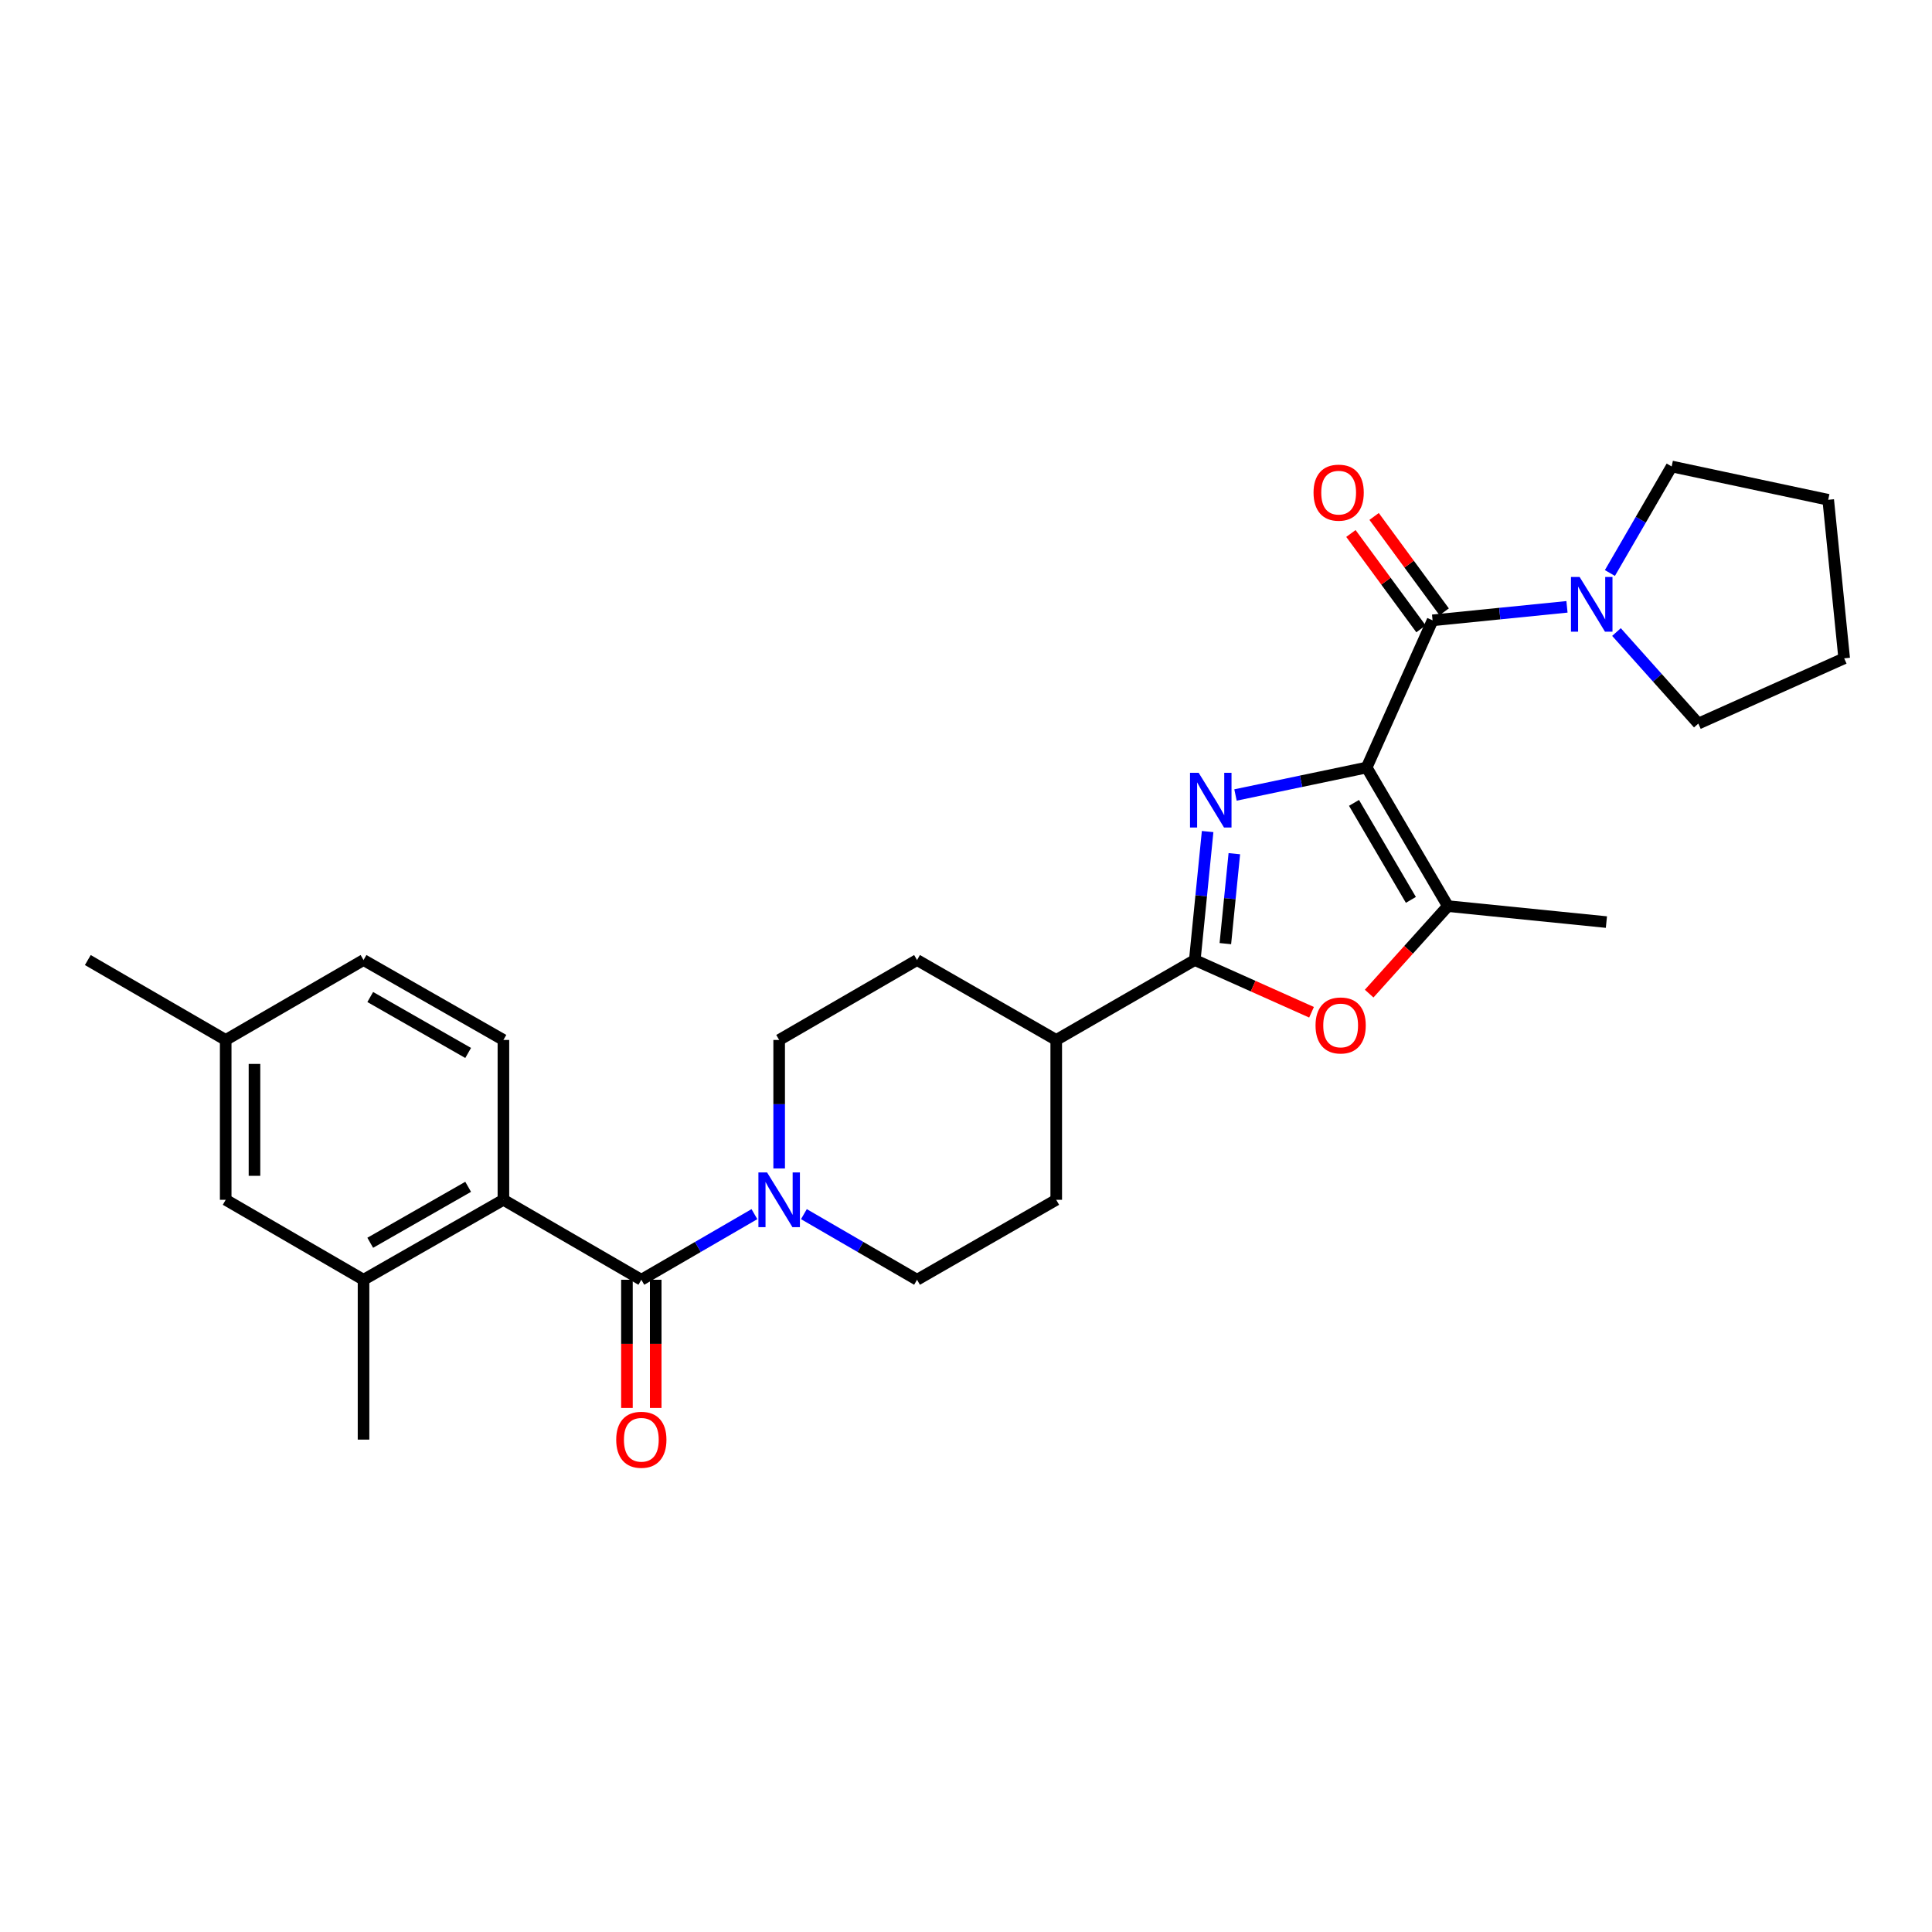 <?xml version='1.0' encoding='iso-8859-1'?>
<svg version='1.1' baseProfile='full'
              xmlns='http://www.w3.org/2000/svg'
                      xmlns:rdkit='http://www.rdkit.org/xml'
                      xmlns:xlink='http://www.w3.org/1999/xlink'
                  xml:space='preserve'
width='1000px' height='1000px' viewBox='0 0 1000 1000'>
<!-- END OF HEADER -->
<rect style='opacity:1.0;fill:#FFFFFF;stroke:none' width='1000' height='1000' x='0' y='0'> </rect>
<path class='bond-0' d='M 707.374,397.271 L 673.432,404.38' style='fill:none;fill-rule:evenodd;stroke:#000000;stroke-width:6px;stroke-linecap:butt;stroke-linejoin:miter;stroke-opacity:1' />
<path class='bond-0' d='M 673.432,404.38 L 639.49,411.488' style='fill:none;fill-rule:evenodd;stroke:#0000FF;stroke-width:6px;stroke-linecap:butt;stroke-linejoin:miter;stroke-opacity:1' />
<path class='bond-2' d='M 707.374,397.271 L 741.502,321.087' style='fill:none;fill-rule:evenodd;stroke:#000000;stroke-width:6px;stroke-linecap:butt;stroke-linejoin:miter;stroke-opacity:1' />
<path class='bond-3' d='M 707.374,397.271 L 749.43,469.002' style='fill:none;fill-rule:evenodd;stroke:#000000;stroke-width:6px;stroke-linecap:butt;stroke-linejoin:miter;stroke-opacity:1' />
<path class='bond-3' d='M 700.833,415.565 L 730.272,465.777' style='fill:none;fill-rule:evenodd;stroke:#000000;stroke-width:6px;stroke-linecap:butt;stroke-linejoin:miter;stroke-opacity:1' />
<path class='bond-1' d='M 625.066,430.408 L 621.744,463.662' style='fill:none;fill-rule:evenodd;stroke:#0000FF;stroke-width:6px;stroke-linecap:butt;stroke-linejoin:miter;stroke-opacity:1' />
<path class='bond-1' d='M 621.744,463.662 L 618.422,496.916' style='fill:none;fill-rule:evenodd;stroke:#000000;stroke-width:6px;stroke-linecap:butt;stroke-linejoin:miter;stroke-opacity:1' />
<path class='bond-1' d='M 638.892,441.865 L 636.566,465.143' style='fill:none;fill-rule:evenodd;stroke:#0000FF;stroke-width:6px;stroke-linecap:butt;stroke-linejoin:miter;stroke-opacity:1' />
<path class='bond-1' d='M 636.566,465.143 L 634.24,488.42' style='fill:none;fill-rule:evenodd;stroke:#000000;stroke-width:6px;stroke-linecap:butt;stroke-linejoin:miter;stroke-opacity:1' />
<path class='bond-11' d='M 618.422,496.916 L 546.707,538.276' style='fill:none;fill-rule:evenodd;stroke:#000000;stroke-width:6px;stroke-linecap:butt;stroke-linejoin:miter;stroke-opacity:1' />
<path class='bond-28' d='M 618.422,496.916 L 648.636,510.431' style='fill:none;fill-rule:evenodd;stroke:#000000;stroke-width:6px;stroke-linecap:butt;stroke-linejoin:miter;stroke-opacity:1' />
<path class='bond-28' d='M 648.636,510.431 L 678.851,523.947' style='fill:none;fill-rule:evenodd;stroke:#FF0000;stroke-width:6px;stroke-linecap:butt;stroke-linejoin:miter;stroke-opacity:1' />
<path class='bond-8' d='M 741.502,321.087 L 776.284,317.593' style='fill:none;fill-rule:evenodd;stroke:#000000;stroke-width:6px;stroke-linecap:butt;stroke-linejoin:miter;stroke-opacity:1' />
<path class='bond-8' d='M 776.284,317.593 L 811.066,314.099' style='fill:none;fill-rule:evenodd;stroke:#0000FF;stroke-width:6px;stroke-linecap:butt;stroke-linejoin:miter;stroke-opacity:1' />
<path class='bond-12' d='M 747.505,316.678 L 729.371,291.995' style='fill:none;fill-rule:evenodd;stroke:#000000;stroke-width:6px;stroke-linecap:butt;stroke-linejoin:miter;stroke-opacity:1' />
<path class='bond-12' d='M 729.371,291.995 L 711.238,267.312' style='fill:none;fill-rule:evenodd;stroke:#FF0000;stroke-width:6px;stroke-linecap:butt;stroke-linejoin:miter;stroke-opacity:1' />
<path class='bond-12' d='M 735.5,325.497 L 717.367,300.814' style='fill:none;fill-rule:evenodd;stroke:#000000;stroke-width:6px;stroke-linecap:butt;stroke-linejoin:miter;stroke-opacity:1' />
<path class='bond-12' d='M 717.367,300.814 L 699.233,276.131' style='fill:none;fill-rule:evenodd;stroke:#FF0000;stroke-width:6px;stroke-linecap:butt;stroke-linejoin:miter;stroke-opacity:1' />
<path class='bond-5' d='M 749.43,469.002 L 729.051,491.648' style='fill:none;fill-rule:evenodd;stroke:#000000;stroke-width:6px;stroke-linecap:butt;stroke-linejoin:miter;stroke-opacity:1' />
<path class='bond-5' d='M 729.051,491.648 L 708.672,514.293' style='fill:none;fill-rule:evenodd;stroke:#FF0000;stroke-width:6px;stroke-linecap:butt;stroke-linejoin:miter;stroke-opacity:1' />
<path class='bond-21' d='M 749.43,469.002 L 831.473,477.27' style='fill:none;fill-rule:evenodd;stroke:#000000;stroke-width:6px;stroke-linecap:butt;stroke-linejoin:miter;stroke-opacity:1' />
<path class='bond-4' d='M 331.951,662.4 L 361.221,645.42' style='fill:none;fill-rule:evenodd;stroke:#000000;stroke-width:6px;stroke-linecap:butt;stroke-linejoin:miter;stroke-opacity:1' />
<path class='bond-4' d='M 361.221,645.42 L 390.491,628.44' style='fill:none;fill-rule:evenodd;stroke:#0000FF;stroke-width:6px;stroke-linecap:butt;stroke-linejoin:miter;stroke-opacity:1' />
<path class='bond-7' d='M 331.951,662.4 L 260.567,621.014' style='fill:none;fill-rule:evenodd;stroke:#000000;stroke-width:6px;stroke-linecap:butt;stroke-linejoin:miter;stroke-opacity:1' />
<path class='bond-13' d='M 324.503,662.4 L 324.503,695.574' style='fill:none;fill-rule:evenodd;stroke:#000000;stroke-width:6px;stroke-linecap:butt;stroke-linejoin:miter;stroke-opacity:1' />
<path class='bond-13' d='M 324.503,695.574 L 324.503,728.749' style='fill:none;fill-rule:evenodd;stroke:#FF0000;stroke-width:6px;stroke-linecap:butt;stroke-linejoin:miter;stroke-opacity:1' />
<path class='bond-13' d='M 339.398,662.4 L 339.398,695.574' style='fill:none;fill-rule:evenodd;stroke:#000000;stroke-width:6px;stroke-linecap:butt;stroke-linejoin:miter;stroke-opacity:1' />
<path class='bond-13' d='M 339.398,695.574 L 339.398,728.749' style='fill:none;fill-rule:evenodd;stroke:#FF0000;stroke-width:6px;stroke-linecap:butt;stroke-linejoin:miter;stroke-opacity:1' />
<path class='bond-6' d='M 416.096,628.438 L 445.378,645.419' style='fill:none;fill-rule:evenodd;stroke:#0000FF;stroke-width:6px;stroke-linecap:butt;stroke-linejoin:miter;stroke-opacity:1' />
<path class='bond-6' d='M 445.378,645.419 L 474.661,662.4' style='fill:none;fill-rule:evenodd;stroke:#000000;stroke-width:6px;stroke-linecap:butt;stroke-linejoin:miter;stroke-opacity:1' />
<path class='bond-30' d='M 403.293,604.786 L 403.293,571.531' style='fill:none;fill-rule:evenodd;stroke:#0000FF;stroke-width:6px;stroke-linecap:butt;stroke-linejoin:miter;stroke-opacity:1' />
<path class='bond-30' d='M 403.293,571.531 L 403.293,538.276' style='fill:none;fill-rule:evenodd;stroke:#000000;stroke-width:6px;stroke-linecap:butt;stroke-linejoin:miter;stroke-opacity:1' />
<path class='bond-9' d='M 260.567,621.014 L 188.165,662.4' style='fill:none;fill-rule:evenodd;stroke:#000000;stroke-width:6px;stroke-linecap:butt;stroke-linejoin:miter;stroke-opacity:1' />
<path class='bond-9' d='M 242.314,614.29 L 191.633,643.26' style='fill:none;fill-rule:evenodd;stroke:#000000;stroke-width:6px;stroke-linecap:butt;stroke-linejoin:miter;stroke-opacity:1' />
<path class='bond-10' d='M 260.567,621.014 L 260.567,538.276' style='fill:none;fill-rule:evenodd;stroke:#000000;stroke-width:6px;stroke-linecap:butt;stroke-linejoin:miter;stroke-opacity:1' />
<path class='bond-22' d='M 833.282,296.589 L 849.267,269.017' style='fill:none;fill-rule:evenodd;stroke:#0000FF;stroke-width:6px;stroke-linecap:butt;stroke-linejoin:miter;stroke-opacity:1' />
<path class='bond-22' d='M 849.267,269.017 L 865.253,241.444' style='fill:none;fill-rule:evenodd;stroke:#000000;stroke-width:6px;stroke-linecap:butt;stroke-linejoin:miter;stroke-opacity:1' />
<path class='bond-23' d='M 836.686,327.141 L 857.867,350.836' style='fill:none;fill-rule:evenodd;stroke:#0000FF;stroke-width:6px;stroke-linecap:butt;stroke-linejoin:miter;stroke-opacity:1' />
<path class='bond-23' d='M 857.867,350.836 L 879.049,374.53' style='fill:none;fill-rule:evenodd;stroke:#000000;stroke-width:6px;stroke-linecap:butt;stroke-linejoin:miter;stroke-opacity:1' />
<path class='bond-16' d='M 188.165,662.4 L 116.822,621.014' style='fill:none;fill-rule:evenodd;stroke:#000000;stroke-width:6px;stroke-linecap:butt;stroke-linejoin:miter;stroke-opacity:1' />
<path class='bond-24' d='M 188.165,662.4 L 188.165,745.138' style='fill:none;fill-rule:evenodd;stroke:#000000;stroke-width:6px;stroke-linecap:butt;stroke-linejoin:miter;stroke-opacity:1' />
<path class='bond-19' d='M 260.567,538.276 L 188.165,496.916' style='fill:none;fill-rule:evenodd;stroke:#000000;stroke-width:6px;stroke-linecap:butt;stroke-linejoin:miter;stroke-opacity:1' />
<path class='bond-19' d='M 242.317,545.006 L 191.636,516.054' style='fill:none;fill-rule:evenodd;stroke:#000000;stroke-width:6px;stroke-linecap:butt;stroke-linejoin:miter;stroke-opacity:1' />
<path class='bond-17' d='M 546.707,538.276 L 474.661,496.916' style='fill:none;fill-rule:evenodd;stroke:#000000;stroke-width:6px;stroke-linecap:butt;stroke-linejoin:miter;stroke-opacity:1' />
<path class='bond-18' d='M 546.707,538.276 L 546.707,621.014' style='fill:none;fill-rule:evenodd;stroke:#000000;stroke-width:6px;stroke-linecap:butt;stroke-linejoin:miter;stroke-opacity:1' />
<path class='bond-14' d='M 474.661,662.4 L 546.707,621.014' style='fill:none;fill-rule:evenodd;stroke:#000000;stroke-width:6px;stroke-linecap:butt;stroke-linejoin:miter;stroke-opacity:1' />
<path class='bond-15' d='M 403.293,538.276 L 474.661,496.916' style='fill:none;fill-rule:evenodd;stroke:#000000;stroke-width:6px;stroke-linecap:butt;stroke-linejoin:miter;stroke-opacity:1' />
<path class='bond-31' d='M 116.822,621.014 L 116.822,538.276' style='fill:none;fill-rule:evenodd;stroke:#000000;stroke-width:6px;stroke-linecap:butt;stroke-linejoin:miter;stroke-opacity:1' />
<path class='bond-31' d='M 131.718,608.603 L 131.718,550.687' style='fill:none;fill-rule:evenodd;stroke:#000000;stroke-width:6px;stroke-linecap:butt;stroke-linejoin:miter;stroke-opacity:1' />
<path class='bond-20' d='M 188.165,496.916 L 116.822,538.276' style='fill:none;fill-rule:evenodd;stroke:#000000;stroke-width:6px;stroke-linecap:butt;stroke-linejoin:miter;stroke-opacity:1' />
<path class='bond-25' d='M 116.822,538.276 L 45.455,496.916' style='fill:none;fill-rule:evenodd;stroke:#000000;stroke-width:6px;stroke-linecap:butt;stroke-linejoin:miter;stroke-opacity:1' />
<path class='bond-26' d='M 865.253,241.444 L 946.278,258.69' style='fill:none;fill-rule:evenodd;stroke:#000000;stroke-width:6px;stroke-linecap:butt;stroke-linejoin:miter;stroke-opacity:1' />
<path class='bond-27' d='M 879.049,374.53 L 954.545,340.75' style='fill:none;fill-rule:evenodd;stroke:#000000;stroke-width:6px;stroke-linecap:butt;stroke-linejoin:miter;stroke-opacity:1' />
<path class='bond-29' d='M 946.278,258.69 L 954.545,340.75' style='fill:none;fill-rule:evenodd;stroke:#000000;stroke-width:6px;stroke-linecap:butt;stroke-linejoin:miter;stroke-opacity:1' />
<path  class='atom-1' d='M 620.429 400.009
L 629.709 415.009
Q 630.629 416.489, 632.109 419.169
Q 633.589 421.849, 633.669 422.009
L 633.669 400.009
L 637.429 400.009
L 637.429 428.329
L 633.549 428.329
L 623.589 411.929
Q 622.429 410.009, 621.189 407.809
Q 619.989 405.609, 619.629 404.929
L 619.629 428.329
L 615.949 428.329
L 615.949 400.009
L 620.429 400.009
' fill='#0000FF'/>
<path  class='atom-6' d='M 680.919 530.768
Q 680.919 523.968, 684.279 520.168
Q 687.639 516.368, 693.919 516.368
Q 700.199 516.368, 703.559 520.168
Q 706.919 523.968, 706.919 530.768
Q 706.919 537.648, 703.519 541.568
Q 700.119 545.448, 693.919 545.448
Q 687.679 545.448, 684.279 541.568
Q 680.919 537.688, 680.919 530.768
M 693.919 542.248
Q 698.239 542.248, 700.559 539.368
Q 702.919 536.448, 702.919 530.768
Q 702.919 525.208, 700.559 522.408
Q 698.239 519.568, 693.919 519.568
Q 689.599 519.568, 687.239 522.368
Q 684.919 525.168, 684.919 530.768
Q 684.919 536.488, 687.239 539.368
Q 689.599 542.248, 693.919 542.248
' fill='#FF0000'/>
<path  class='atom-7' d='M 397.033 606.854
L 406.313 621.854
Q 407.233 623.334, 408.713 626.014
Q 410.193 628.694, 410.273 628.854
L 410.273 606.854
L 414.033 606.854
L 414.033 635.174
L 410.153 635.174
L 400.193 618.774
Q 399.033 616.854, 397.793 614.654
Q 396.593 612.454, 396.233 611.774
L 396.233 635.174
L 392.553 635.174
L 392.553 606.854
L 397.033 606.854
' fill='#0000FF'/>
<path  class='atom-9' d='M 817.616 298.652
L 826.896 313.652
Q 827.816 315.132, 829.296 317.812
Q 830.776 320.492, 830.856 320.652
L 830.856 298.652
L 834.616 298.652
L 834.616 326.972
L 830.736 326.972
L 820.776 310.572
Q 819.616 308.652, 818.376 306.452
Q 817.176 304.252, 816.816 303.572
L 816.816 326.972
L 813.136 326.972
L 813.136 298.652
L 817.616 298.652
' fill='#0000FF'/>
<path  class='atom-13' d='M 679.884 254.988
Q 679.884 248.188, 683.244 244.388
Q 686.604 240.588, 692.884 240.588
Q 699.164 240.588, 702.524 244.388
Q 705.884 248.188, 705.884 254.988
Q 705.884 261.868, 702.484 265.788
Q 699.084 269.668, 692.884 269.668
Q 686.644 269.668, 683.244 265.788
Q 679.884 261.908, 679.884 254.988
M 692.884 266.468
Q 697.204 266.468, 699.524 263.588
Q 701.884 260.668, 701.884 254.988
Q 701.884 249.428, 699.524 246.628
Q 697.204 243.788, 692.884 243.788
Q 688.564 243.788, 686.204 246.588
Q 683.884 249.388, 683.884 254.988
Q 683.884 260.708, 686.204 263.588
Q 688.564 266.468, 692.884 266.468
' fill='#FF0000'/>
<path  class='atom-14' d='M 318.951 745.218
Q 318.951 738.418, 322.311 734.618
Q 325.671 730.818, 331.951 730.818
Q 338.231 730.818, 341.591 734.618
Q 344.951 738.418, 344.951 745.218
Q 344.951 752.098, 341.551 756.018
Q 338.151 759.898, 331.951 759.898
Q 325.711 759.898, 322.311 756.018
Q 318.951 752.138, 318.951 745.218
M 331.951 756.698
Q 336.271 756.698, 338.591 753.818
Q 340.951 750.898, 340.951 745.218
Q 340.951 739.658, 338.591 736.858
Q 336.271 734.018, 331.951 734.018
Q 327.631 734.018, 325.271 736.818
Q 322.951 739.618, 322.951 745.218
Q 322.951 750.938, 325.271 753.818
Q 327.631 756.698, 331.951 756.698
' fill='#FF0000'/>
</svg>
